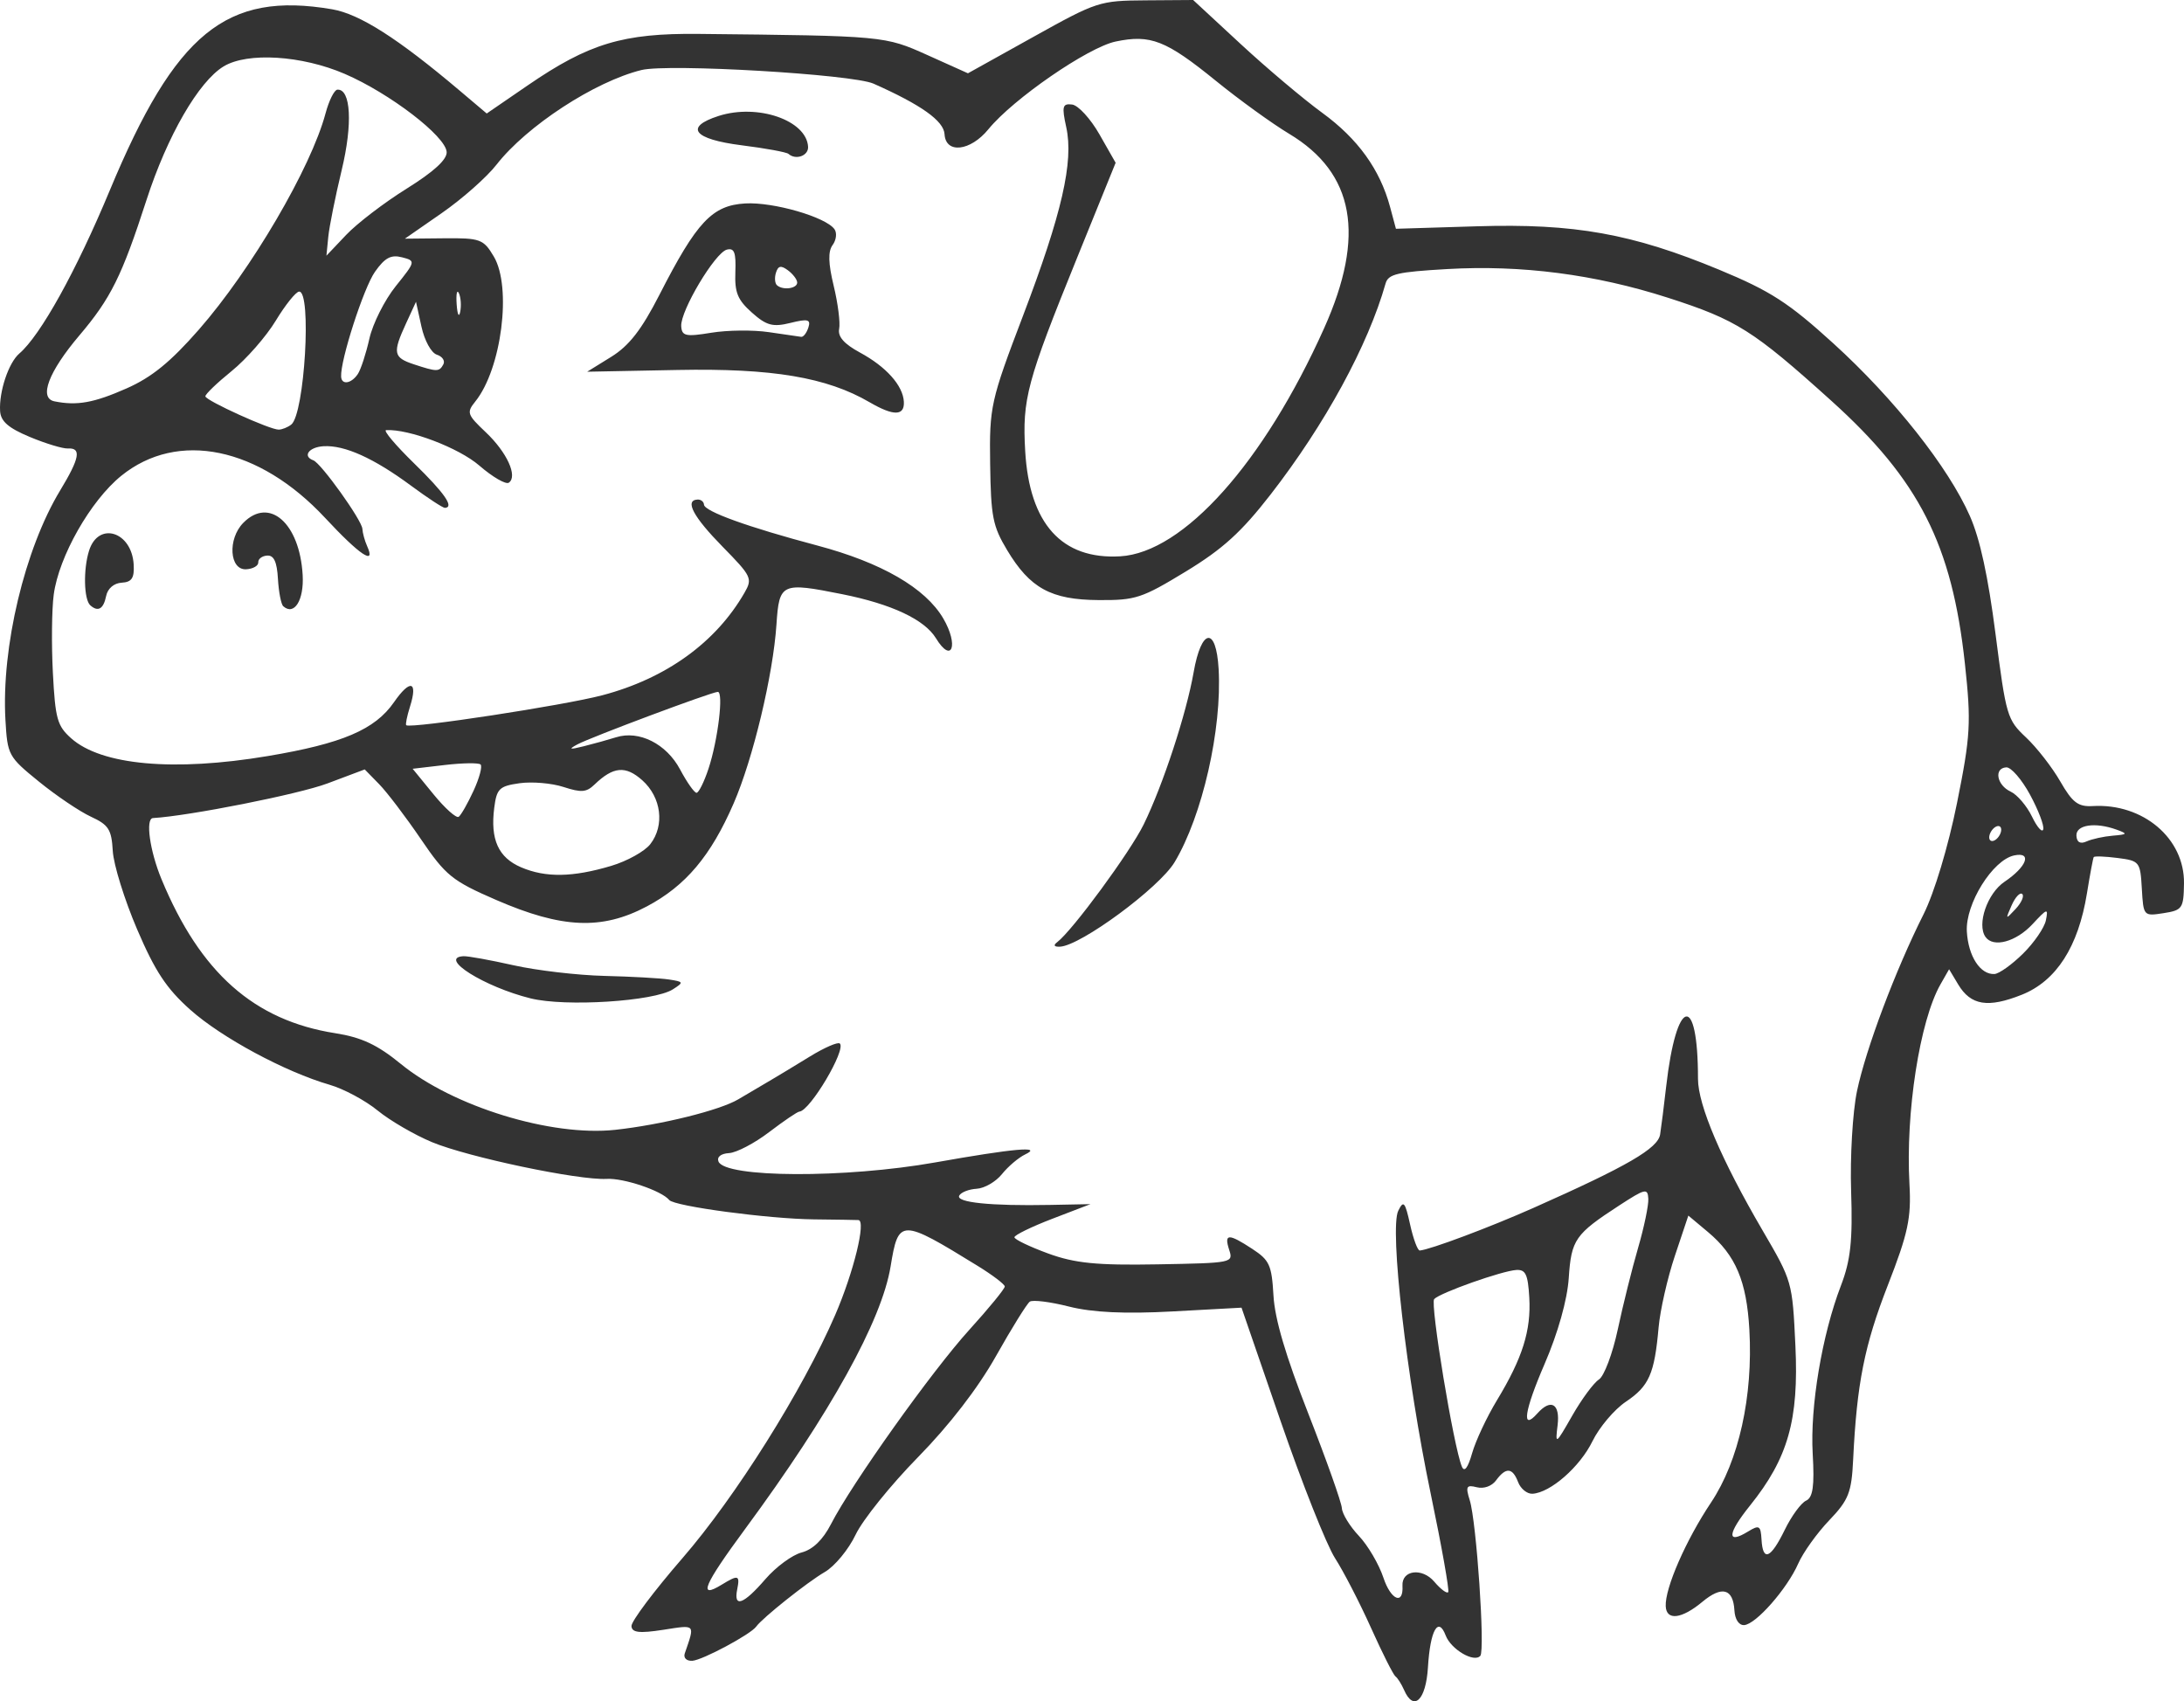 <?xml version="1.0" encoding="UTF-8" standalone="no"?>
<!-- Created with Inkscape (http://www.inkscape.org/) -->
<svg
   xmlns:dc="http://purl.org/dc/elements/1.1/"
   xmlns:cc="http://web.resource.org/cc/"
   xmlns:rdf="http://www.w3.org/1999/02/22-rdf-syntax-ns#"
   xmlns:svg="http://www.w3.org/2000/svg"
   xmlns="http://www.w3.org/2000/svg"
   xmlns:sodipodi="http://sodipodi.sourceforge.net/DTD/sodipodi-0.dtd"
   xmlns:inkscape="http://www.inkscape.org/namespaces/inkscape"
   width="454.91"
   height="354.331"
   id="svg1876"
   sodipodi:version="0.32"
   inkscape:version="0.44.1"
   version="1.0"
   sodipodi:docbase="/home/moni"
   sodipodi:docname="pig1.svg">
  <defs
     id="defs1878" />
  <sodipodi:namedview
     id="base"
     pagecolor="#ffffff"
     bordercolor="#666666"
     borderopacity="1.0"
     gridtolerance="10000"
     guidetolerance="10"
     objecttolerance="10"
     inkscape:pageopacity="0.0"
     inkscape:pageshadow="2"
     inkscape:zoom="1.4844888"
     inkscape:cx="227.45493"
     inkscape:cy="177.16535"
     inkscape:document-units="px"
     inkscape:current-layer="layer1"
     width="209.999mm"
     height="297mm"
     units="mm"
     inkscape:window-width="1016"
     inkscape:window-height="714"
     inkscape:window-x="0"
     inkscape:window-y="0" />
  <g
     inkscape:label="Layer 1"
     inkscape:groupmode="layer"
     id="layer1"
     transform="translate(-98.062,-56.704)">
    <path
       id="path2159"
       d="M 390.516,408.688 C 389.984,407.467 389.179,406.198 388.727,405.866 C 388.275,405.535 385.984,400.987 383.635,395.76 C 381.286,390.533 377.913,384 376.14,381.242 C 374.368,378.484 369.259,365.616 364.789,352.647 L 356.661,329.066 L 342.245,329.851 C 332.395,330.387 325.584,330.066 320.745,328.838 C 316.848,327.849 313.166,327.387 312.561,327.811 C 311.957,328.235 308.791,333.33 305.526,339.134 C 301.763,345.824 295.814,353.537 289.27,360.209 C 283.594,365.997 277.75,373.257 276.283,376.344 C 274.817,379.43 271.923,382.932 269.852,384.127 C 266.282,386.187 256.864,393.681 255.575,395.488 C 254.414,397.116 244.368,402.492 242.259,402.613 C 241.064,402.682 240.377,402.008 240.695,401.078 C 242.829,394.855 243.055,395.102 236.197,396.162 C 231.227,396.931 229.668,396.747 229.593,395.384 C 229.538,394.402 234.307,388.049 240.19,381.264 C 251.292,368.463 265.231,346.274 272.019,330.597 C 275.873,321.694 278.51,310.919 276.86,310.818 C 276.398,310.789 272.218,310.725 267.571,310.674 C 258.107,310.571 238.536,307.951 237.461,306.643 C 235.87,304.706 227.966,302.038 224.424,302.242 C 218.648,302.575 195.57,297.722 188.053,294.594 C 184.393,293.071 179.294,290.105 176.722,288.004 C 174.151,285.902 169.656,283.49 166.733,282.644 C 157.467,279.961 144.216,272.828 137.692,267.011 C 132.732,262.589 130.366,259.008 126.618,250.254 C 123.996,244.131 121.717,236.793 121.552,233.946 C 121.293,229.452 120.694,228.512 116.994,226.802 C 114.652,225.719 109.786,222.437 106.182,219.508 C 99.793,214.318 99.617,213.994 99.195,206.671 C 98.322,191.536 103.207,171.043 110.594,158.849 C 114.665,152.13 115.067,149.949 112.206,150.114 C 111.157,150.174 107.587,149.094 104.273,147.712 C 99.797,145.846 98.205,144.456 98.081,142.304 C 97.847,138.242 99.849,132.257 102.083,130.341 C 106.513,126.542 113.931,113.164 120.927,96.36 C 134.604,63.506 145.198,54.876 167.237,58.637 C 172.971,59.616 180.929,64.689 193.789,75.562 L 199.442,80.342 L 208.015,74.464 C 220.726,65.748 227.853,63.603 243.564,63.766 C 282.244,64.168 282.349,64.178 291.246,68.178 L 299.678,71.97 L 313.269,64.407 C 326.579,57 327.062,56.843 336.721,56.774 L 346.583,56.704 L 356.465,65.856 C 361.9,70.889 369.559,77.348 373.485,80.209 C 380.897,85.61 385.511,92.014 387.603,99.808 L 388.824,104.354 L 405.681,103.836 C 426.017,103.211 438.051,105.371 456.217,112.909 C 466.849,117.32 470.625,119.759 479.955,128.245 C 492.626,139.769 503.889,154.012 508.375,164.182 C 510.486,168.969 512.166,176.705 513.723,188.815 C 515.913,205.85 516.135,206.602 520.06,210.288 C 522.296,212.389 525.509,216.514 527.199,219.456 C 529.738,223.875 530.914,224.766 533.972,224.59 C 544.449,223.986 553.106,231.328 552.97,240.701 C 552.895,245.912 552.636,246.288 548.706,246.898 C 544.551,247.542 544.519,247.505 544.188,241.778 C 543.866,236.18 543.716,235.991 539.141,235.403 C 536.549,235.069 534.31,234.987 534.167,235.22 C 534.025,235.453 533.389,238.853 532.755,242.775 C 530.958,253.894 526.374,261.025 519.184,263.889 C 512.136,266.695 508.559,266.118 505.941,261.749 L 504.042,258.58 L 502.248,261.726 C 497.925,269.306 494.949,288.489 495.788,303.355 C 496.186,310.387 495.503,313.574 491.275,324.415 C 486.408,336.898 484.821,344.879 484.058,360.717 C 483.728,367.579 483.118,369.126 479.074,373.354 C 476.54,376.004 473.636,380.058 472.621,382.365 C 470.303,387.632 463.791,395.037 461.354,395.178 C 460.263,395.24 459.437,393.993 459.329,392.121 C 459.066,387.564 456.729,386.935 452.659,390.326 C 448.345,393.92 445.156,394.304 445.018,391.245 C 444.848,387.486 449.206,377.513 454.449,369.66 C 460.248,360.976 463.227,347.55 462.442,333.648 C 461.87,323.526 459.584,318.138 453.815,313.307 L 449.731,309.888 L 446.921,318.284 C 445.376,322.901 443.853,329.607 443.536,333.184 C 442.681,342.849 441.554,345.408 436.723,348.649 C 434.314,350.266 431.18,353.971 429.758,356.883 C 427.151,362.224 421.006,367.605 417.267,367.82 C 416.153,367.884 414.804,366.792 414.27,365.393 C 413.108,362.35 411.736,362.244 409.679,365.037 C 408.783,366.253 407.125,366.841 405.654,366.466 C 403.506,365.917 403.3,366.3 404.197,369.168 C 405.603,373.657 407.421,400.414 406.401,401.58 C 405.097,403.068 400.294,400.243 399.184,397.334 C 397.633,393.272 395.956,396.28 395.494,403.95 C 395.079,410.839 392.515,413.278 390.516,408.688 z M 390.185,386.994 C 389.995,383.712 394.284,383.16 396.813,386.142 C 398.134,387.699 399.439,388.676 399.714,388.313 C 399.988,387.95 398.341,378.694 396.054,367.744 C 391.03,343.699 387.469,312.63 389.307,308.886 C 390.412,306.635 390.724,306.998 391.78,311.765 C 392.444,314.766 393.35,317.193 393.793,317.159 C 395.916,316.995 408.38,312.324 417.472,308.284 C 437.036,299.59 443.396,295.902 443.854,292.983 C 444.094,291.459 444.659,286.973 445.11,283.015 C 447.234,264.385 451.746,263.284 451.74,281.398 C 451.737,286.853 456.605,298.277 465.195,312.981 C 471.372,323.555 471.4,323.653 472.031,337.002 C 472.761,352.445 470.496,360.42 462.583,370.272 C 457.846,376.169 457.672,378.442 462.167,375.69 C 464.5,374.262 464.805,374.445 464.974,377.373 C 465.243,382.041 466.878,381.35 469.819,375.326 C 471.217,372.461 473.214,369.731 474.255,369.261 C 475.68,368.617 476.021,366.209 475.634,359.503 C 475.067,349.675 477.579,334.712 481.515,324.465 C 483.526,319.229 483.977,315.063 483.637,304.843 C 483.4,297.706 483.949,288.315 484.858,283.972 C 486.697,275.177 492.863,258.794 498.719,247.136 C 500.961,242.674 503.869,233.011 505.687,223.984 C 508.512,209.957 508.668,207.207 507.336,194.926 C 504.647,170.132 497.818,156.69 479.529,140.192 C 463.234,125.493 459.772,123.31 445.46,118.71 C 430.339,113.85 414.965,111.853 399.515,112.744 C 389.061,113.347 387.224,113.778 386.663,115.761 C 383.019,128.64 374.059,145.082 362.729,159.682 C 356.644,167.523 352.746,171.065 345.054,175.74 C 335.87,181.323 334.612,181.735 326.9,181.689 C 316.99,181.629 312.595,179.226 307.822,171.256 C 304.839,166.277 304.459,164.34 304.301,153.294 C 304.131,141.412 304.407,140.168 311.142,122.484 C 319.254,101.184 321.731,90.387 320.153,83.201 C 319.201,78.861 319.366,78.222 321.374,78.475 C 322.65,78.636 325.213,81.431 327.068,84.687 L 330.44,90.606 L 322.389,110.452 C 311.944,136.198 310.977,139.798 311.601,150.626 C 312.476,165.796 319.218,173.275 331.384,172.574 C 344.553,171.814 361.31,153.07 373.875,125.046 C 382.534,105.733 380.192,92.736 366.582,84.572 C 363.062,82.46 356.195,77.496 351.323,73.54 C 340.918,65.091 337.717,63.835 330.449,65.353 C 324.692,66.556 309.093,77.305 303.939,83.622 C 300.193,88.212 295.046,88.796 294.804,84.658 C 294.642,81.881 289.962,78.549 280.011,74.127 C 275.613,72.172 237.253,69.919 231.682,71.288 C 221.944,73.682 207.778,82.93 201.473,91.011 C 199.45,93.604 194.33,98.131 190.096,101.071 L 182.397,106.416 L 190.509,106.335 C 198.101,106.259 198.77,106.504 200.923,110.141 C 204.706,116.529 202.533,133.532 197.066,140.326 C 195.211,142.632 195.353,143.048 199.26,146.747 C 203.66,150.911 205.942,155.91 204.05,157.237 C 203.433,157.67 200.669,156.069 197.909,153.68 C 193.636,149.98 183.22,146.018 178.484,146.292 C 177.83,146.329 180.454,149.443 184.315,153.21 C 190.7,159.44 192.728,162.37 190.735,162.485 C 190.328,162.509 187.139,160.418 183.647,157.84 C 175.899,152.118 169.847,149.39 165.469,149.642 C 162.398,149.819 161.005,151.734 163.33,152.582 C 164.936,153.168 173.437,165.041 173.541,166.843 C 173.592,167.732 174.041,169.361 174.538,170.463 C 176.408,174.609 172.976,172.302 165.788,164.579 C 152.015,149.785 135.074,146.285 123.319,155.805 C 116.919,160.989 110.322,172.593 109.255,180.547 C 108.847,183.588 108.766,190.915 109.076,196.828 C 109.581,206.455 109.98,207.883 112.888,210.477 C 119.182,216.089 134.281,217.454 153.826,214.178 C 169.362,211.575 176.167,208.672 180.125,202.961 C 183.498,198.095 185.146,198.536 183.469,203.854 C 182.831,205.877 182.478,207.634 182.684,207.759 C 183.854,208.472 215.495,203.632 223.529,201.512 C 236.787,198.013 247.172,190.524 253.132,180.165 C 254.841,177.195 254.625,176.74 248.579,170.578 C 242.457,164.339 240.626,160.908 243.337,160.751 C 244.049,160.71 244.661,161.188 244.697,161.813 C 244.778,163.214 253.863,166.491 268.271,170.318 C 281.671,173.876 290.817,179.167 294.535,185.511 C 297.802,191.086 296.338,195.075 293.018,189.645 C 290.629,185.737 283.786,182.521 273.468,180.457 C 260.819,177.928 260.369,178.136 259.793,186.764 C 259.092,197.281 254.922,214.711 250.881,224.021 C 246.117,234.994 240.877,241.211 232.779,245.498 C 223.426,250.449 215.126,250.095 201.442,244.159 C 192.235,240.165 190.91,239.094 185.71,231.448 C 182.588,226.856 178.683,221.718 177.033,220.029 L 174.033,216.959 L 166.262,219.879 C 160.303,222.119 137.496,226.646 129.925,227.091 C 128.317,227.185 129.255,233.914 131.7,239.821 C 139.769,259.311 150.977,269.242 167.908,271.902 C 173.362,272.759 176.677,274.311 181.519,278.275 C 192.39,287.177 212.88,293.477 226.226,292.022 C 235.799,290.979 247.976,287.959 251.84,285.671 C 254.258,284.239 257.368,282.405 258.75,281.596 C 260.132,280.787 263.734,278.608 266.755,276.753 C 269.775,274.899 272.58,273.679 272.987,274.042 C 274.384,275.287 266.778,288.099 264.567,288.227 C 264.152,288.251 261.323,290.169 258.281,292.489 C 255.239,294.81 251.475,296.782 249.916,296.872 C 248.226,296.969 247.338,297.676 247.716,298.623 C 249.075,302.035 274.138,302.141 292.868,298.813 C 309.267,295.9 315.335,295.359 311.608,297.143 C 310.217,297.808 308.041,299.652 306.771,301.239 C 305.502,302.827 303.131,304.203 301.503,304.297 C 299.876,304.39 298.238,305.032 297.865,305.723 C 297.092,307.152 304.422,307.906 316.761,307.665 L 325.195,307.501 L 317.254,310.548 C 312.886,312.225 309.333,313.962 309.358,314.409 C 309.382,314.855 312.538,316.37 316.37,317.775 C 321.935,319.814 326.522,320.271 339.157,320.043 C 354.806,319.761 354.968,319.728 354.096,317.036 C 352.983,313.6 353.914,313.56 358.911,316.83 C 362.493,319.174 362.949,320.179 363.316,326.546 C 363.599,331.456 365.841,339.05 370.581,351.152 C 374.351,360.779 377.492,369.628 377.561,370.817 C 377.629,372.005 379.225,374.609 381.108,376.602 C 382.99,378.595 385.289,382.514 386.217,385.309 C 387.762,389.965 390.421,391.094 390.185,386.994 z M 208.593,264.65 C 198.953,262.261 189.248,256.171 194.592,255.862 C 195.484,255.811 200.165,256.657 204.993,257.742 C 209.821,258.828 218.353,259.827 223.953,259.964 C 229.552,260.1 235.6,260.437 237.392,260.711 C 240.483,261.184 240.525,261.29 238.211,262.767 C 234.287,265.271 215.837,266.444 208.593,264.65 z M 318.271,252.935 C 321.46,250.509 333.478,234.15 336.288,228.41 C 340.297,220.22 345.176,205.353 346.688,196.716 C 348.3,187.515 351.377,187.107 351.892,196.027 C 352.616,208.582 348.508,226.618 342.726,236.269 C 339.529,241.606 323.179,253.671 318.867,253.875 C 317.612,253.935 317.398,253.598 318.271,252.935 z M 157.061,182.971 C 156.611,182.569 156.113,180.006 155.956,177.274 C 155.751,173.723 155.116,172.339 153.727,172.419 C 152.659,172.481 151.819,173.114 151.86,173.827 C 151.901,174.54 150.769,175.19 149.345,175.272 C 145.849,175.474 145.438,168.956 148.735,165.605 C 154.152,160.099 160.482,165.658 161.105,176.466 C 161.407,181.701 159.349,185.011 157.061,182.971 z M 116.869,182.778 C 115.525,181.58 115.384,175.293 116.614,171.394 C 118.555,165.239 125.509,167.402 125.906,174.284 C 126.068,177.102 125.51,177.947 123.404,178.068 C 121.783,178.162 120.482,179.281 120.166,180.855 C 119.625,183.551 118.483,184.217 116.869,182.778 z M 279.19,140.483 C 270.278,135.287 258.919,133.379 239.182,133.761 L 220.367,134.126 L 225.384,131.02 C 229.099,128.721 231.706,125.363 235.424,118.091 C 243.196,102.889 246.406,99.475 253.294,99.077 C 259.143,98.74 270.104,101.91 271.885,104.454 C 272.427,105.229 272.25,106.705 271.491,107.736 C 270.512,109.065 270.577,111.536 271.715,116.242 C 272.598,119.889 273.109,123.922 272.852,125.203 C 272.529,126.812 273.871,128.337 277.189,130.134 C 282.651,133.092 286.133,136.989 286.328,140.361 C 286.501,143.359 284.191,143.398 279.19,140.483 z M 266.443,124.914 C 266.98,123.227 266.329,123.061 262.702,123.961 C 259.038,124.87 257.707,124.513 254.673,121.808 C 251.692,119.15 251.072,117.633 251.231,113.385 C 251.384,109.275 251.02,108.306 249.466,108.696 C 247.005,109.312 239.77,121.433 239.955,124.632 C 240.074,126.704 240.893,126.884 246.205,126.009 C 249.566,125.455 254.97,125.4 258.213,125.885 C 261.457,126.371 264.488,126.811 264.951,126.863 C 265.413,126.914 266.084,126.037 266.443,124.914 z M 264.11,115.513 C 264.074,114.887 263.2,113.753 262.168,112.991 C 260.728,111.929 260.151,112.047 259.689,113.498 C 259.357,114.538 259.455,115.717 259.905,116.119 C 261.155,117.234 264.185,116.797 264.11,115.513 z M 262.299,88.756 C 261.893,88.394 257.511,87.589 252.562,86.967 C 242.506,85.703 240.515,83.18 247.738,80.856 C 255.864,78.241 266.06,81.751 266.379,87.273 C 266.487,89.145 263.822,90.114 262.299,88.756 z M 257.471,385.624 C 259.674,383.071 263.076,380.564 265.031,380.054 C 267.368,379.445 269.467,377.416 271.153,374.138 C 275.531,365.628 292.164,342.268 299.964,333.676 C 304.052,329.173 307.375,325.11 307.348,324.648 C 307.322,324.186 304.795,322.266 301.734,320.381 C 285.643,310.473 285.206,310.475 283.567,320.48 C 281.721,331.751 271.012,351.082 253.311,375.097 C 244.613,386.897 243.374,389.83 248.381,386.765 C 251.859,384.636 252.217,384.748 251.61,387.774 C 250.833,391.647 252.942,390.873 257.471,385.624 z M 409.868,348.346 C 415.189,339.562 416.996,333.821 416.6,326.951 C 416.322,322.137 415.836,321.103 413.907,321.214 C 410.931,321.386 398.036,325.952 396.792,327.275 C 395.911,328.212 400.849,358.094 402.558,362.168 C 403.08,363.411 403.82,362.443 404.689,359.384 C 405.422,356.806 407.752,351.839 409.868,348.346 z M 431.104,344.028 C 432.188,343.335 433.955,338.644 435.031,333.601 C 436.106,328.559 438.009,320.92 439.26,316.625 C 440.511,312.331 441.471,307.717 441.393,306.372 C 441.264,304.126 440.769,304.242 435.305,307.795 C 426.139,313.756 425.355,314.885 424.821,322.895 C 424.518,327.428 422.571,334.349 419.785,340.796 C 415.543,350.61 414.918,354.869 418.274,351.101 C 421.1,347.926 423.048,349.053 422.498,353.544 C 421.991,357.682 422.075,357.627 425.555,351.542 C 427.522,348.101 430.02,344.72 431.104,344.028 z M 519.443,255.326 C 521.754,253.046 523.897,249.922 524.206,248.382 C 524.725,245.796 524.512,245.858 521.41,249.195 C 517.991,252.874 513.244,254.16 511.624,251.847 C 509.782,249.216 512.008,242.763 515.587,240.358 C 520.233,237.238 521.397,234.08 517.611,234.869 C 513.118,235.805 507.41,244.975 507.741,250.723 C 508.039,255.888 510.548,259.741 513.502,259.57 C 514.458,259.515 517.132,257.605 519.443,255.326 z M 519.275,242.907 C 518.816,242.498 517.821,243.565 517.064,245.279 C 515.749,248.257 515.785,248.29 517.899,246.023 C 519.115,244.718 519.734,243.316 519.275,242.907 z M 538.138,230.758 C 541.228,230.498 541.311,230.367 538.934,229.504 C 534.465,227.88 530.432,228.493 530.564,230.776 C 530.643,232.142 531.372,232.547 532.686,231.953 C 533.788,231.456 536.241,230.918 538.138,230.758 z M 514.898,229.436 C 514.857,228.724 514.262,228.535 513.575,229.016 C 512.888,229.498 512.36,230.475 512.401,231.187 C 512.442,231.9 513.038,232.089 513.724,231.608 C 514.411,231.126 514.939,230.149 514.898,229.436 z M 520.9,222.22 C 519.172,219.033 516.949,216.472 515.959,216.529 C 513.329,216.68 513.967,220.238 516.865,221.581 C 518.232,222.215 520.234,224.561 521.313,226.794 C 522.392,229.027 523.447,230.216 523.658,229.435 C 523.869,228.654 522.628,225.408 520.9,222.22 z M 225.403,237.039 C 228.699,236.053 232.348,234.023 233.512,232.527 C 236.554,228.619 235.819,222.764 231.842,219.218 C 228.363,216.117 225.808,216.346 221.893,220.111 C 220.197,221.742 219.154,221.823 215.427,220.612 C 212.982,219.817 208.867,219.467 206.281,219.834 C 202.067,220.432 201.52,220.961 201.01,224.935 C 200.161,231.548 201.857,235.311 206.603,237.345 C 211.706,239.532 217.375,239.44 225.403,237.039 z M 196.705,221.39 C 197.919,218.755 198.572,216.296 198.158,215.926 C 197.743,215.557 194.391,215.607 190.708,216.039 L 184.012,216.823 L 188.363,222.146 C 190.756,225.074 193.115,227.18 193.607,226.826 C 194.098,226.473 195.492,224.026 196.705,221.39 z M 245.626,216.844 C 247.608,210.865 248.83,200.735 247.561,200.808 C 246.126,200.89 221.147,210.235 218.348,211.736 C 216.374,212.795 216.66,212.88 219.67,212.129 C 221.783,211.602 224.808,210.762 226.392,210.263 C 231.177,208.756 236.876,211.622 239.72,216.968 C 241.146,219.649 242.688,221.837 243.146,221.829 C 243.604,221.821 244.72,219.578 245.626,216.844 z M 158.725,145.136 C 161.51,142.954 163.027,117.283 160.362,117.437 C 159.684,117.476 157.497,120.203 155.501,123.496 C 153.506,126.79 149.366,131.515 146.302,133.997 C 143.237,136.479 140.78,138.846 140.842,139.258 C 140.978,140.171 154.298,146.216 156.112,146.187 C 156.825,146.176 158.001,145.703 158.725,145.136 z M 124.434,137.599 C 129.656,135.293 133.568,132.111 139.484,125.356 C 150.417,112.873 162.841,91.664 165.874,80.303 C 166.588,77.631 167.698,75.414 168.342,75.377 C 171.156,75.214 171.547,82.53 169.236,92.119 C 167.912,97.616 166.654,103.879 166.441,106.036 L 166.054,109.959 L 170.18,105.612 C 172.449,103.221 178.114,98.892 182.77,95.992 C 188.416,92.473 191.189,89.935 191.098,88.365 C 190.909,85.077 179.256,76.142 169.885,72.098 C 160.924,68.232 149.604,67.529 144.645,70.532 C 139.437,73.685 132.898,85.009 128.577,98.359 C 123.444,114.213 121.15,118.84 114.586,126.577 C 108.177,134.131 106.098,139.624 109.395,140.292 C 114.089,141.244 117.608,140.614 124.434,137.599 z M 172.594,134.606 C 173.217,133.677 174.301,130.36 175.002,127.237 C 175.704,124.113 178.178,119.191 180.501,116.3 C 184.655,111.128 184.676,111.03 181.777,110.29 C 179.494,109.707 178.231,110.387 176.167,113.307 C 173.81,116.643 168.921,131.793 169.115,135.159 C 169.218,136.942 171.244,136.62 172.594,134.606 z M 190.407,132.595 C 190.809,131.852 190.203,130.945 189.061,130.581 C 187.889,130.206 186.49,127.663 185.848,124.74 L 184.712,119.562 L 182.625,124.093 C 179.808,130.209 179.99,131.171 184.23,132.571 C 189.078,134.172 189.553,134.174 190.407,132.595 z M 193.646,117.768 C 193.241,116.911 193.032,117.958 193.181,120.094 C 193.331,122.23 193.663,122.931 193.918,121.652 C 194.174,120.372 194.051,118.624 193.646,117.768 z "
       style="opacity:0.8;fill:black;fill-opacity:1;stroke:none" />
  </g>
</svg>
